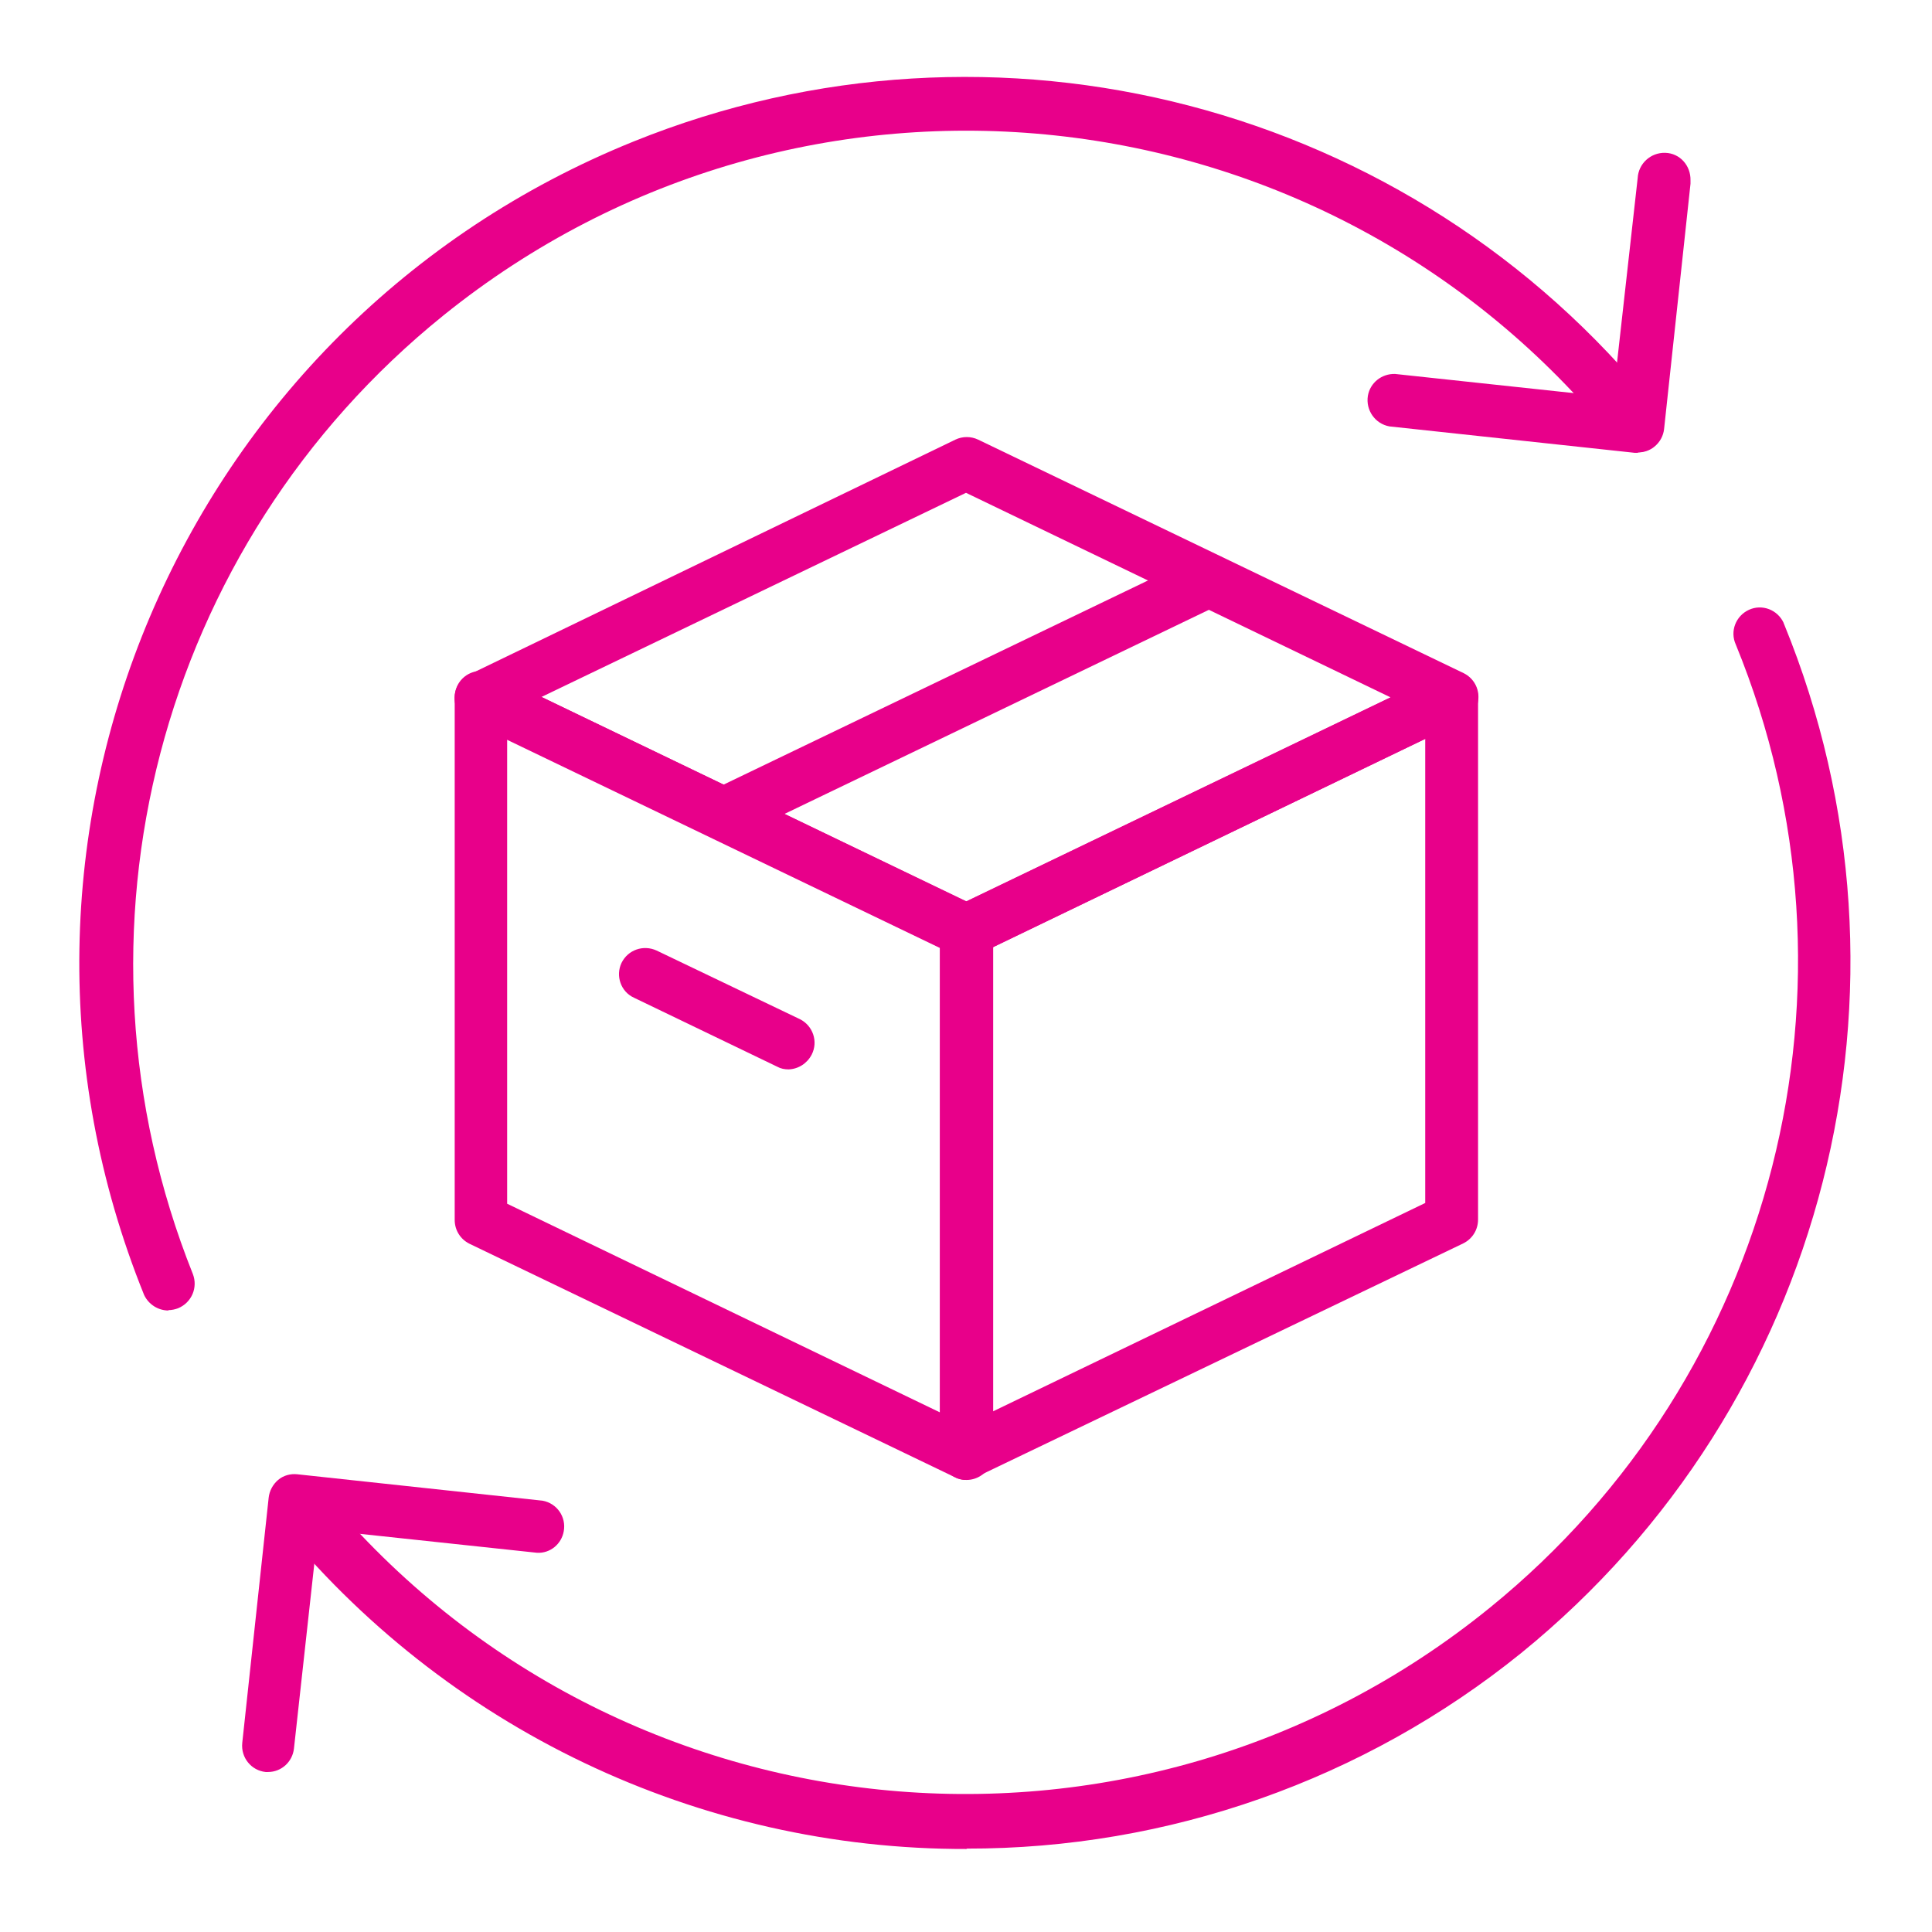 <svg viewBox="0 0 512 512" version="1.1" xmlns="http://www.w3.org/2000/svg" id="Layer_1">
  
  <defs>
    <style>
      .st0 {
        fill: #e8008a;
      }
    </style>
  </defs>
  <path d="M256.1,392.2c-1,0-2.1-.2-3-.7l-128.7-61.9c-2.4-1.2-3.9-3.6-3.9-6.3v-138.5c0-3.9,3.1-7,7-7,1.1,0,2.1.2,3.1.7l128.7,61.9c2.4,1.2,3.9,3.6,3.9,6.3v138.5c0,2.4-1.2,4.6-3.3,5.9-1.1.7-2.4,1.1-3.7,1.1h0ZM134.4,319l114.7,55.3v-123.2l-114.7-55.3v123.2Z" class="st0"></path>
  <path d="M256.1,253.6c-1,0-2,0-2.9-.4l-128.7-61.9c-3.5-1.6-5-5.7-3.4-9.2.7-1.5,1.9-2.7,3.4-3.4l128.7-62.2c1.9-.9,4.1-.9,6,0l128.7,61.9c2.4,1.2,3.9,3.6,3.9,6.3,0,2.7-1.5,5.1-3.9,6.2l-129.1,62.2c-.9.3-1.8.4-2.8.4ZM143.5,184.7l112.5,54.2,112.5-54.1-112.5-54.2-112.5,54.1Z" class="st0"></path>
  <path d="M256.1,392.2c-1.3,0-2.6-.4-3.7-1.1-2-1.3-3.3-3.5-3.3-5.9v-138.5c0-2.7,1.5-5.1,3.9-6.3l128.7-61.9c3.5-1.7,7.6-.2,9.3,3.2.5,1,.7,2,.7,3.1v138.4c0,2.7-1.5,5.1-3.9,6.3l-129,61.9c-.9.4-1.8.6-2.8.7h0ZM263,251.1v123l114.7-55.3v-123l-114.7,55.3Z" class="st0"></path>
  <path d="M191.7,222.6c-3.9,0-6.9-3.2-6.9-7,0-2.6,1.5-5,3.9-6.2l128.7-61.9c3.5-1.7,7.6-.2,9.3,3.3,1.7,3.4.2,7.6-3.2,9.3,0,0,0,0,0,0l-128.7,61.9c-1,.4-2,.7-3,.7h0Z" class="st0"></path>
  <path d="M209,283.4c-1.1,0-2.1-.2-3-.7l-38-18.3c-3.5-1.6-4.9-5.8-3.3-9.2,0,0,0,0,0,0,1.7-3.5,5.8-4.9,9.3-3.3l38,18.2c3.4,1.7,4.9,5.9,3.1,9.4-1.2,2.3-3.5,3.8-6.1,3.9h0Z" class="st0"></path>
  <path d="M44.7,347.3c-2.8,0-5.3-1.6-6.5-4.1C-10.4,223,47.6,86.1,167.9,37.5,263.9-1.3,374,27.4,438.9,108.1c2.6,2.8,2.5,7.2-.3,9.9-2.8,2.6-7.2,2.5-9.9-.3-.2-.2-.4-.5-.6-.8C351.5,21.9,212.5,7,117.5,83.6,42,144.5,15.1,247.5,51.1,337.6c1.4,3.6-.3,7.6-3.9,9.1-.8.3-1.7.5-2.6.5v.2Z" class="st0"></path>
  <path d="M256.3,490c-71.2.2-138.5-32-183.2-87.4-2.4-3.1-1.9-7.6,1.2-10s7.6-1.9,10,1.2h0c76.9,94.7,216,109.1,310.6,32.2,75.6-61.4,102-165.1,65.1-255.2-1.6-3.5,0-7.6,3.5-9.2,3.5-1.6,7.6,0,9.2,3.5,0,.1,0,.2.1.3,39.4,96.3,11.1,207.1-69.7,272.7-41.6,33.6-93.5,51.9-147,51.8h0Z" class="st0"></path>
  <path d="M434,120h-.8l-65-7c-3.8-.7-6.3-4.3-5.7-8.1.6-3.5,3.7-5.9,7.2-5.8l57.8,6.2,6.5-58.1c.2-3.8,3.4-6.8,7.3-6.7s6.8,3.4,6.7,7.3c0,.3,0,.6,0,.9l-7,65c-.2,1.8-1.1,3.5-2.6,4.7-1.2,1-2.8,1.5-4.3,1.5h0Z" class="st0"></path>
  <path d="M71.2,469.6h-.8c-3.8-.4-6.6-3.8-6.2-7.7l7-65c.2-1.8,1.1-3.5,2.5-4.7,1.4-1.2,3.3-1.7,5.1-1.5l65,7c3.8.7,6.3,4.3,5.6,8.1-.6,3.4-3.6,5.9-7.1,5.7l-58-6.2-6.4,58.1c-.4,3.5-3.3,6.2-6.9,6.2h0Z" class="st0"></path>
</svg>